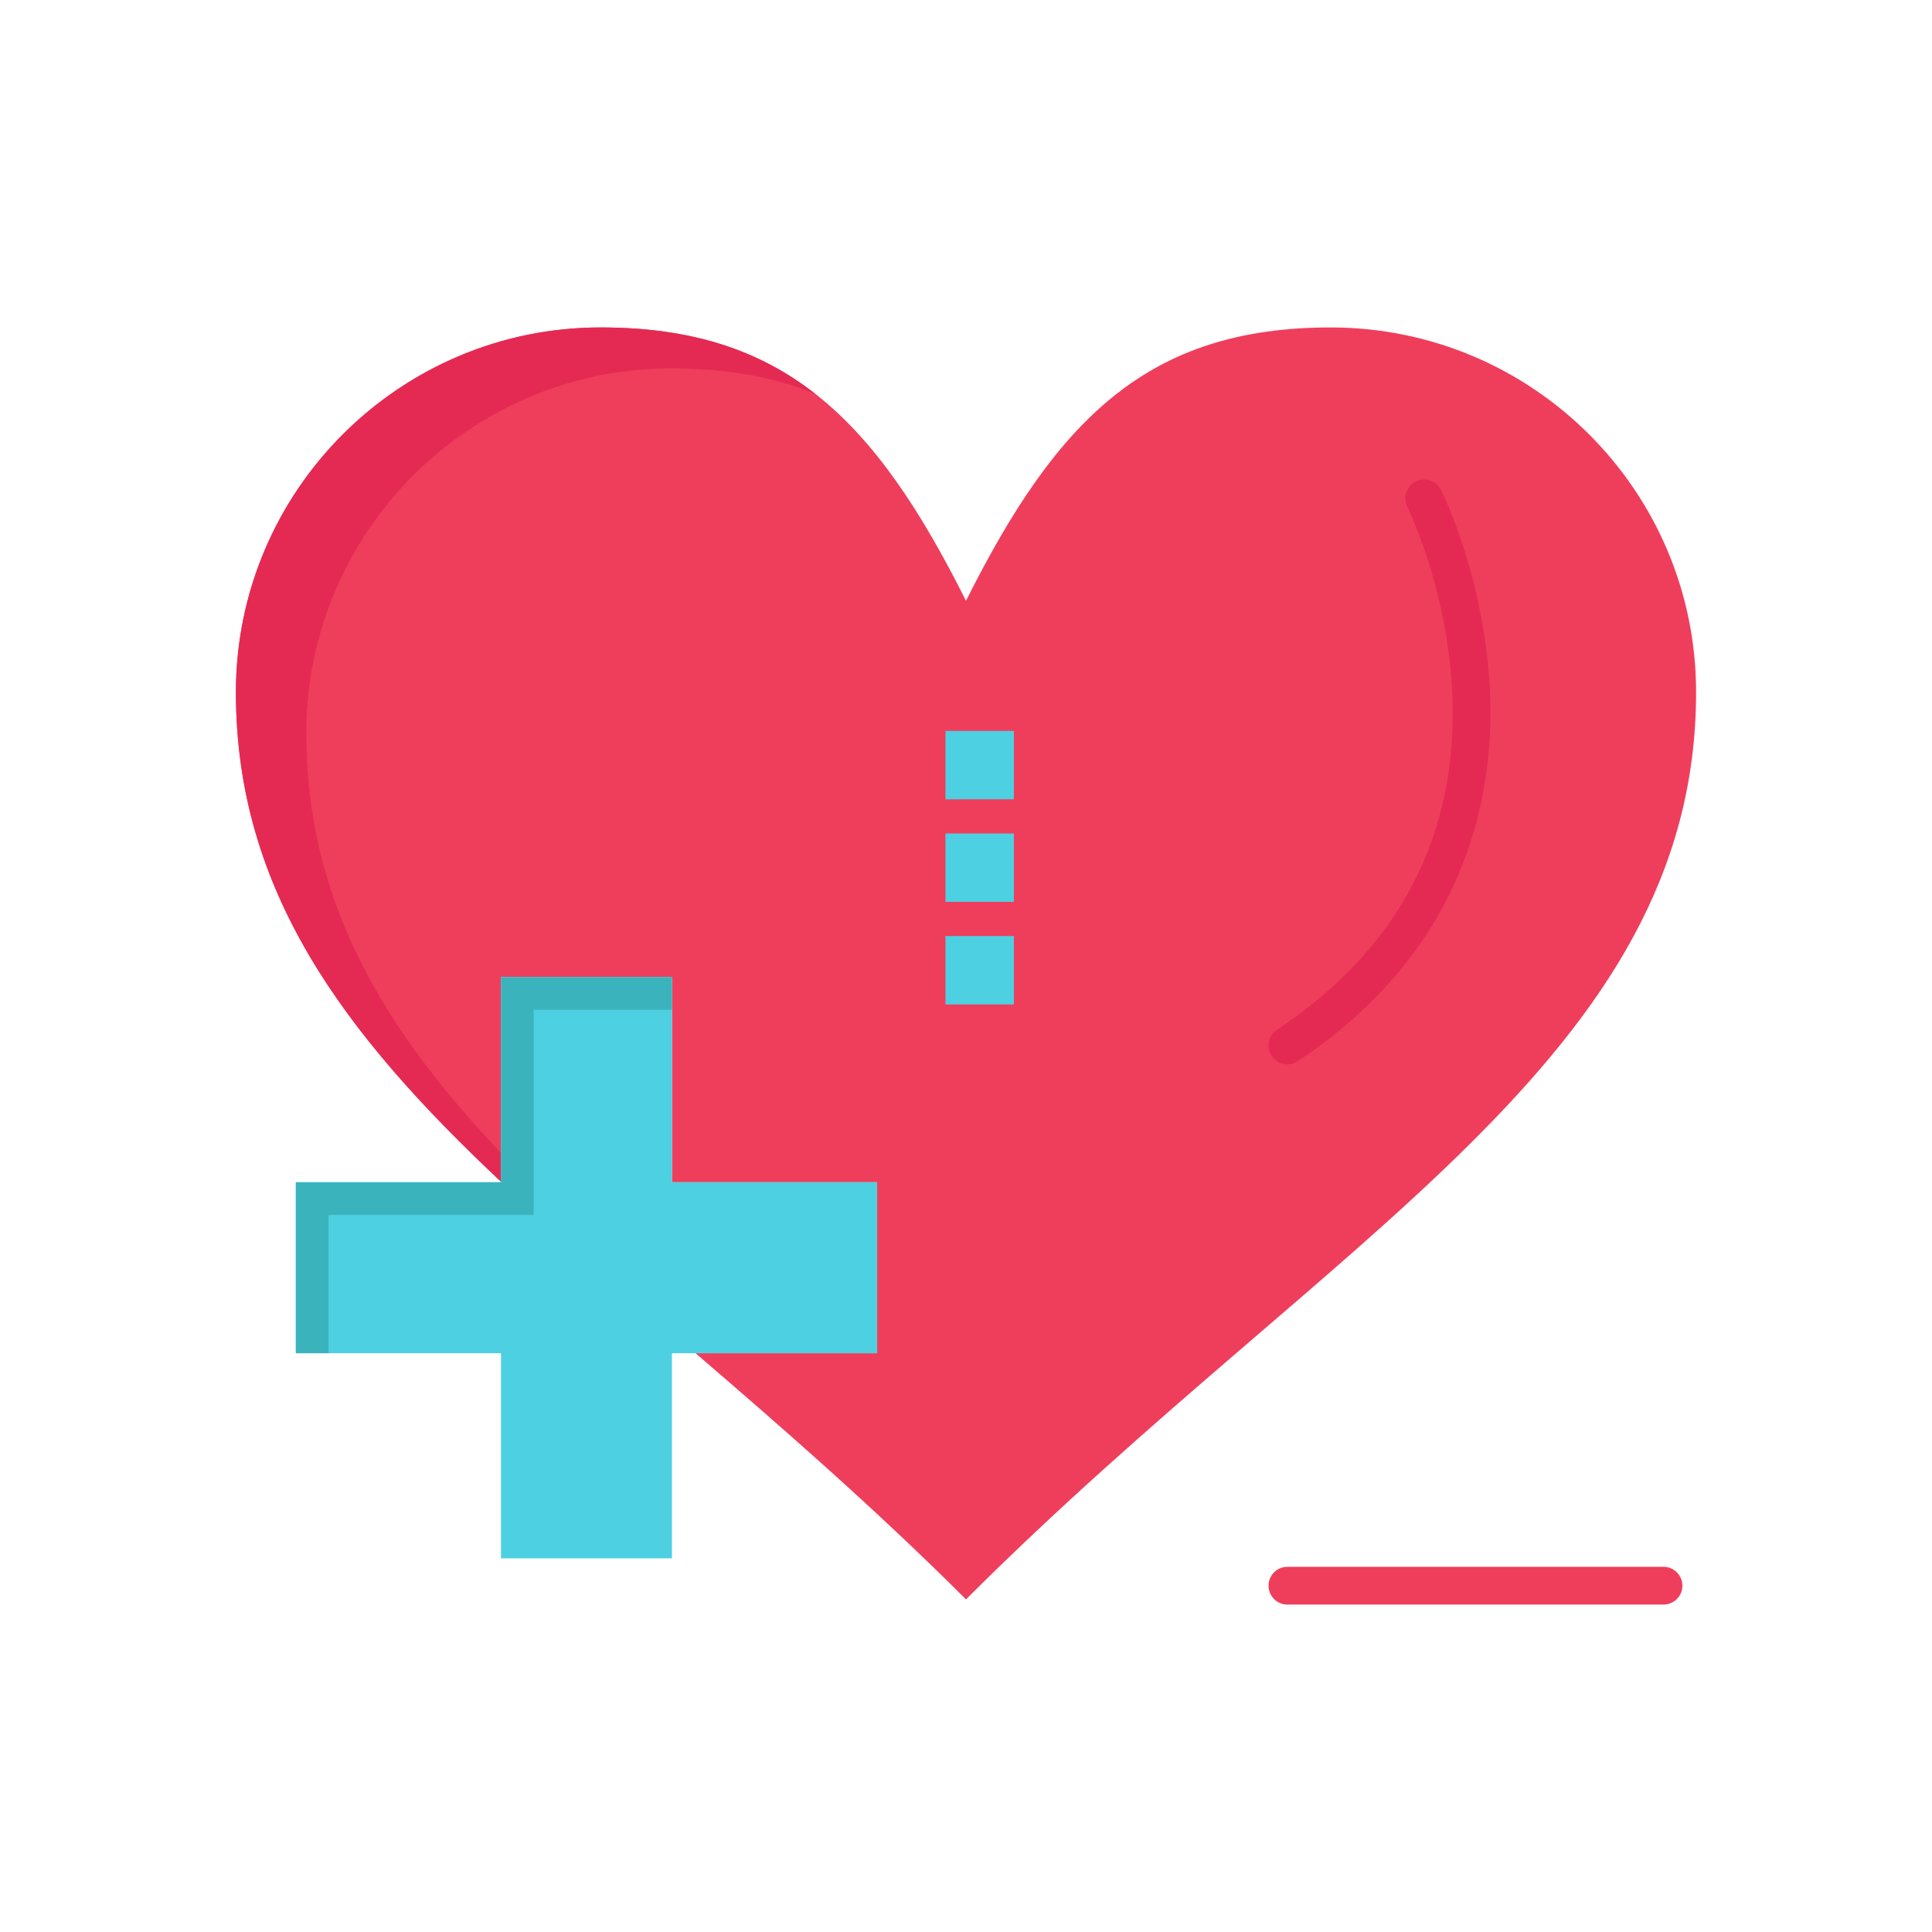 <svg xmlns="http://www.w3.org/2000/svg" xml:space="preserve" width="800" height="800" viewBox="0 0 512 512"><path fill="#ef3e5c" d="M352.66 86.775c53.479 0 96.82 43.34 96.82 96.659 0 96.82-96.82 143.76-193.48 240.42-24.42-24.38-48.83-45.59-71.67-65.239h48.109v-45.311h-54.37v-54.37h-45.3v54.23c-41.66-39.17-70.25-77.08-70.25-129.73 0-53.319 43.34-96.659 96.66-96.659 48.41 0 72.61 24.04 96.82 72.449 24.211-48.409 48.411-72.449 96.661-72.449"/><path fill="#e42a53" d="M81.187 194.305c0-53.32 43.34-96.66 96.66-96.66 14.751 0 27.244 2.245 38.185 6.719-15.002-11.73-32.979-17.588-56.852-17.588-53.32 0-96.66 43.34-96.66 96.659 0 52.65 28.59 90.561 70.25 129.73v-7.625c-31.296-32.995-51.583-66.886-51.583-111.235"/><path fill="#4dd0e2" d="M232.439 313.305v45.31h-54.37v54.36H132.77v-54.36H78.399v-45.31h54.371v-54.37h45.299v54.37z"/><path fill="#3bb3bc" d="M87.066 321.972h54.371v-54.37h36.632v-8.667H132.77v54.37H78.399v45.31h8.667z"/><path fill="#4dd0e2" d="M250.56 248.065h18.131v18.119H250.56zm0-27.18h18.131v18.12H250.56zm0-27.19h18.131v18.13H250.56z"/><path fill="#e42a53" d="M341.185 282.065a5 5 0 0 1-2.778-9.162c32.171-21.448 47.813-51.119 46.491-88.187-1.002-28.096-11.843-50.181-11.952-50.4a5 5 0 0 1 2.244-6.704 5 5 0 0 1 6.702 2.235c.482.965 11.824 23.965 12.986 54.146 1.083 28.146-6.872 67.861-50.925 97.23a4.96 4.96 0 0 1-2.768.842"/><path fill="#ef3e5c" d="M440.85 425.225h-99.67c-2.762 0-5-2.238-5-5s2.238-5 5-5h99.67a5 5 0 1 1 0 10"/></svg>